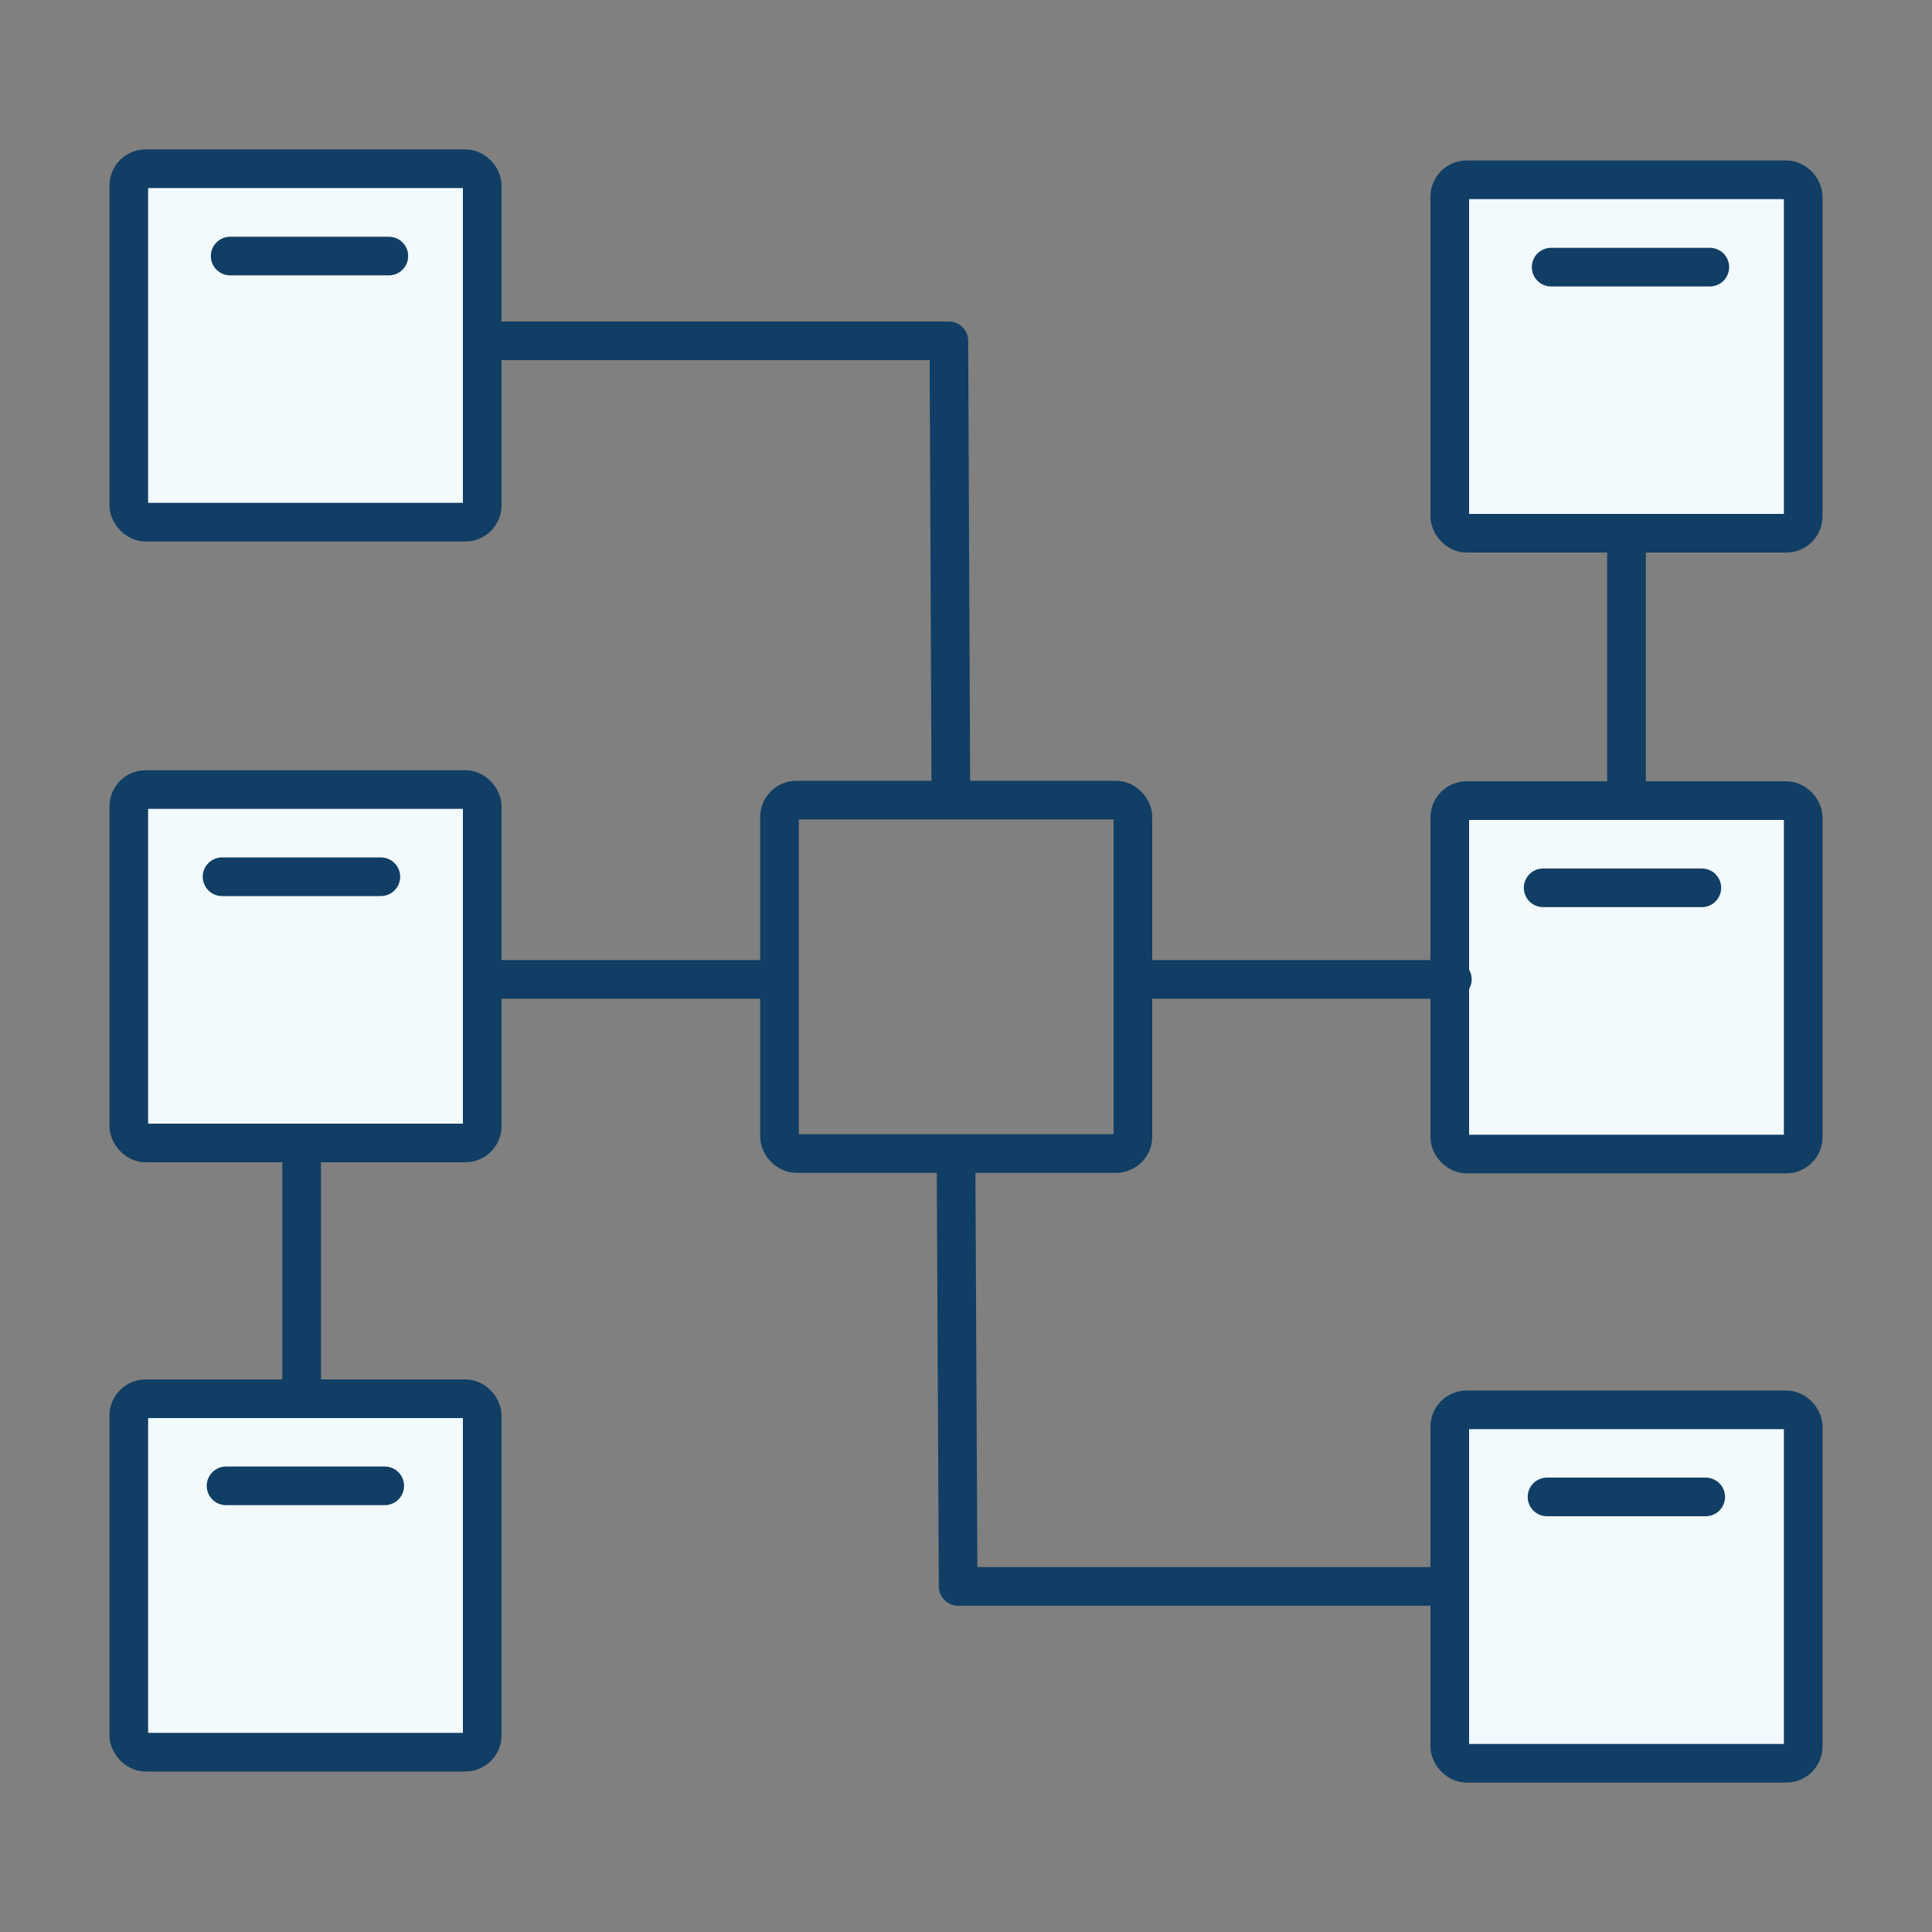 <?xml version="1.0" encoding="UTF-8"?> <svg xmlns="http://www.w3.org/2000/svg" id="Layer_1" data-name="Layer 1" width="2.08in" height="2.08in" viewBox="0 0 150 150"><rect x="0" y="0" width="150" height="150" fill="#808080" stroke="none"/><g><rect x="10" y="108.59" width="27.44" height="27.44" rx="1.31" ry="1.31" transform="translate(47.44 244.63) rotate(-180)" fill="#f2fafe" stroke="#103e64" stroke-linecap="round" stroke-linejoin="round" stroke-width="3"></rect><line x1="17.55" y1="115.36" x2="29.87" y2="115.36" fill="#f2fafe" stroke="#103e64" stroke-linecap="round" stroke-linejoin="round" stroke-width="3"></line></g><g><rect x="10" y="61.3" width="27.44" height="27.44" rx="1.31" ry="1.31" transform="translate(47.44 150.04) rotate(-180)" fill="#f2fafe" stroke="#103e64" stroke-linecap="round" stroke-linejoin="round" stroke-width="3"></rect><line x1="17.24" y1="68.07" x2="29.57" y2="68.07" fill="#f2fafe" stroke="#103e64" stroke-linecap="round" stroke-linejoin="round" stroke-width="3"></line></g><g><rect x="10" y="13.11" width="27.44" height="27.44" rx="1.31" ry="1.31" transform="translate(47.44 53.65) rotate(-180)" fill="#f2fafe" stroke="#103e64" stroke-linecap="round" stroke-linejoin="round" stroke-width="3"></rect><path d="M17.87,19.88h12.32-12.32Z" fill="#f2fafe" stroke="#103e64" stroke-linecap="round" stroke-linejoin="round" stroke-width="3"></path></g><rect x="60.51" y="62.12" width="27.44" height="27.44" rx="1.31" ry="1.31" transform="translate(148.47 151.68) rotate(-180)" fill="none" stroke="#103e64" stroke-linecap="round" stroke-linejoin="round" stroke-width="3"></rect><g><rect x="112.56" y="109.45" width="27.44" height="27.44" rx="1.31" ry="1.31" transform="translate(252.56 246.35) rotate(-180)" fill="#f2fafe" stroke="#103e64" stroke-linecap="round" stroke-linejoin="round" stroke-width="3"></rect><line x1="120.11" y1="116.22" x2="132.43" y2="116.22" fill="#f2fafe" stroke="#103e64" stroke-linecap="round" stroke-linejoin="round" stroke-width="3"></line></g><g><rect x="112.56" y="62.16" width="27.44" height="27.44" rx="1.31" ry="1.31" transform="translate(252.56 151.76) rotate(-180)" fill="#f2fafe" stroke="#103e64" stroke-linecap="round" stroke-linejoin="round" stroke-width="3"></rect><line x1="119.81" y1="68.93" x2="132.13" y2="68.93" fill="#f2fafe" stroke="#103e64" stroke-linecap="round" stroke-linejoin="round" stroke-width="3"></line></g><g><rect x="112.56" y="13.97" width="27.44" height="27.44" rx="1.31" ry="1.31" transform="translate(252.56 55.37) rotate(-180)" fill="#f2fafe" stroke="#103e64" stroke-linecap="round" stroke-linejoin="round" stroke-width="3"></rect><path d="M120.43,20.74h12.32-12.32Z" fill="#f2fafe" stroke="#103e64" stroke-linecap="round" stroke-linejoin="round" stroke-width="3"></path></g><line x1="126.28" y1="60.88" x2="126.28" y2="42.29" fill="none" stroke="#103e64" stroke-linecap="round" stroke-linejoin="round" stroke-width="3"></line><line x1="88.17" y1="76.04" x2="112.76" y2="76.04" fill="none" stroke="#103e64" stroke-linecap="round" stroke-linejoin="round" stroke-width="3"></line><line x1="59.07" y1="76.04" x2="38.99" y2="76.04" fill="none" stroke="#103e64" stroke-linecap="round" stroke-linejoin="round" stroke-width="3"></line><line x1="23.42" y1="108.01" x2="23.42" y2="89.16" fill="none" stroke="#103e64" stroke-linecap="round" stroke-linejoin="round" stroke-width="3"></line><polyline points="111.94 123.17 74.39 123.17 74.23 90.8" fill="none" stroke="#103e64" stroke-linecap="round" stroke-linejoin="round" stroke-width="3"></polyline><polyline points="38.89 26.46 73.67 26.46 73.82 60.47" fill="none" stroke="#103e64" stroke-linecap="round" stroke-linejoin="round" stroke-width="3"></polyline></svg> 